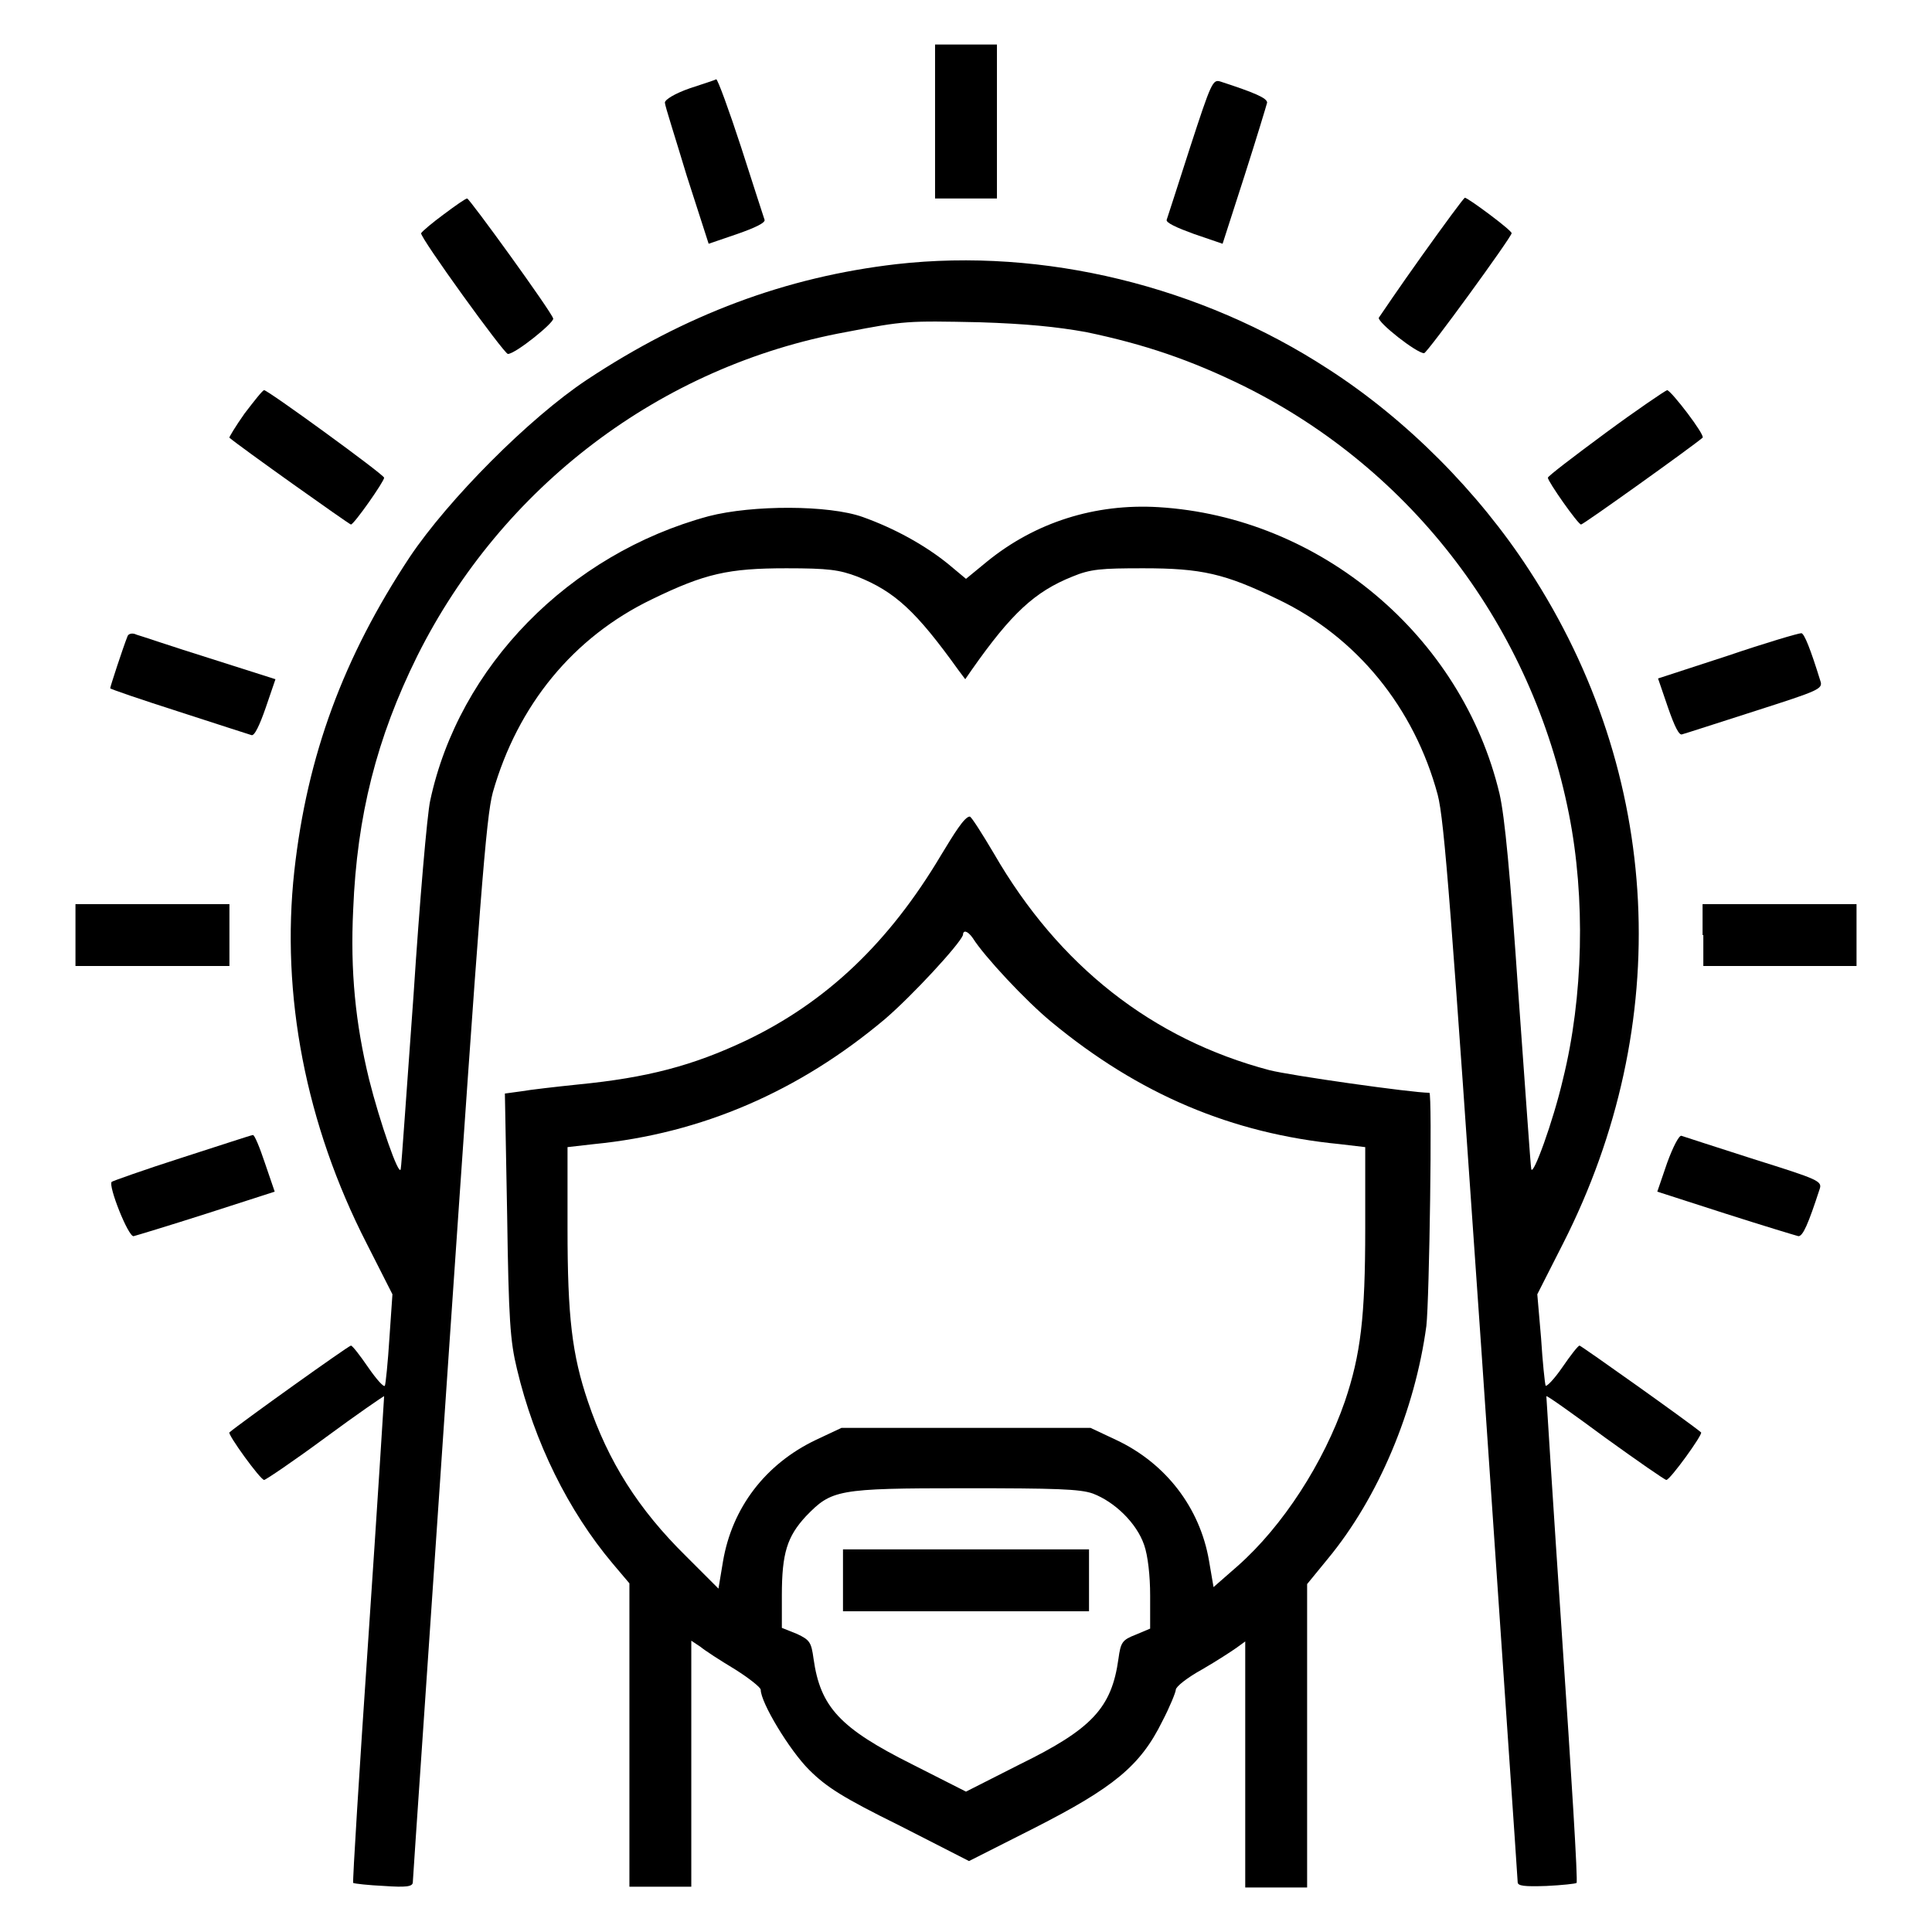 <?xml version="1.0" encoding="utf-8"?>
<!-- Svg Vector Icons : http://www.onlinewebfonts.com/icon -->
<!DOCTYPE svg PUBLIC "-//W3C//DTD SVG 1.1//EN" "http://www.w3.org/Graphics/SVG/1.1/DTD/svg11.dtd">
<svg version="1.1" xmlns="http://www.w3.org/2000/svg" xmlns:xlink="http://www.w3.org/1999/xlink" x="0px" y="0px" viewBox="0 0 256 256" enable-background="new 0 0 256 256" xml:space="preserve">
<g><g><g><path fill="#000000" d="M123.9,16.1v10.2h4.1h4.1V16.1V5.9H128h-4.1V16.1z"/><path fill="#000000" d="M91.4,11.7c-2,0.7-3.3,1.5-3.3,1.9c0,0.4,1.4,4.7,2.9,9.7l2.9,9l3.8-1.3c2.3-0.8,3.8-1.5,3.6-1.9c-0.1-0.3-1.5-4.6-3.1-9.6c-1.6-4.9-3.1-9-3.3-9C94.8,10.6,93.2,11.1,91.4,11.7z"/><path fill="#000000" d="M157.7,19.5c-1.6,5-3,9.3-3.1,9.6c-0.2,0.4,1.4,1.1,3.6,1.9l3.8,1.3l2.9-9c1.6-5,2.9-9.3,3-9.7c0-0.6-1.6-1.3-6.2-2.8C160.7,10.5,160.5,10.9,157.7,19.5z"/><path fill="#000000" d="M58.8,28.4c-1.5,1.1-2.8,2.2-3,2.5c-0.2,0.5,11,16,11.5,16c1,0,6.2-4.2,6-4.7C73,41.2,62.2,26.3,61.9,26.3C61.7,26.3,60.4,27.2,58.8,28.4z"/><path fill="#000000" d="M188.4,33.9c-3,4.2-5.5,7.9-5.7,8.2c-0.2,0.6,5,4.7,6,4.7c0.4,0,11.6-15.4,11.6-15.9c0-0.4-5.8-4.7-6.2-4.7C193.9,26.3,191.4,29.7,188.4,33.9z"/><path fill="#000000" d="M118.8,35c-14.7,1.7-28,6.7-41,15.3c-7.7,5.1-18.4,15.9-23.5,23.5c-8.8,13.3-13.6,26.3-15.3,41.6c-1.8,16.4,1.5,33.6,9.6,49.4l3.4,6.7l-0.4,5.8c-0.2,3.2-0.5,6.1-0.6,6.3c-0.1,0.3-1.1-0.8-2.2-2.4c-1.1-1.6-2.1-2.9-2.3-2.9c-0.3,0-14.7,10.3-16.1,11.5c-0.3,0.2,4.1,6.3,4.6,6.3c0.2,0,3.9-2.5,8.1-5.6c4.2-3.1,7.7-5.5,7.8-5.5c0,0.1-0.9,14.5-2.1,32.2c-1.2,17.6-2.1,32.1-2,32.3c0.2,0.1,2,0.3,4.1,0.4c2.9,0.2,3.8,0.1,3.8-0.5c0-0.4,2.2-32.2,4.8-70.6c4.1-59.8,4.9-70.5,5.8-73.8c3.3-11.6,10.7-20.6,21.1-25.6c7-3.4,10.1-4.1,17.8-4.1c5.6,0,7,0.2,9.4,1.1c5,2,7.8,4.6,13.4,12.4l0.9,1.2l0.9-1.3c5.2-7.4,8.3-10.3,13.3-12.3c2.4-1,3.8-1.1,9.4-1.1c7.7,0,10.8,0.7,17.8,4.1c10.5,5,18.1,14.4,21.2,25.9c0.9,3.4,1.8,15.8,5.8,73.7c2.6,38.3,4.8,70,4.8,70.4c0,0.5,0.9,0.6,3.8,0.5c2.1-0.1,3.9-0.3,4-0.4c0.2-0.2-0.7-14.6-1.9-32.3s-2.1-32.1-2.1-32.2c0.1-0.1,3.6,2.4,7.8,5.5c4.3,3.1,7.9,5.6,8.1,5.6c0.5,0,4.9-6.1,4.6-6.3c-1.4-1.2-15.9-11.5-16.1-11.5c-0.2,0-1.2,1.3-2.3,2.9c-1.1,1.6-2.1,2.6-2.2,2.4c-0.1-0.3-0.4-3.1-0.6-6.3l-0.5-5.8l3.4-6.7c14.8-29.1,13.2-62.2-4.5-89.3c-6.7-10.3-16.2-19.9-26.6-26.6C159.1,37.9,138.3,32.8,118.8,35z M143.9,44c7.7,1.6,13.9,3.7,21,7.2c22.3,11.1,38.1,31.9,43,56.7c2.2,11.1,1.9,24.2-0.8,35.1c-1.3,5.6-4,13-4.2,11.9c-0.1-0.4-0.8-10.8-1.7-23.1c-1.1-16.1-1.8-23.5-2.5-26.6c-5-21-23.8-36.7-45.2-38c-8.4-0.5-16.3,2-22.7,7.2l-2.8,2.3l-2.4-2c-3.1-2.5-7.1-4.7-11.3-6.2c-4.5-1.6-14.6-1.6-20.4-0.1c-18.5,5-33.1,19.9-36.9,37.7c-0.4,1.8-1.4,13.4-2.2,25.7c-0.9,12.3-1.6,22.7-1.7,23.1c-0.2,1.2-2.8-6.3-4.2-11.9c-1.8-7.4-2.5-14.3-2.1-22.5c0.5-12.4,3.1-22.7,8.5-33.6c11.2-22.4,32.2-38.4,56.8-42.9c7.8-1.5,8.1-1.5,17.7-1.3C136,42.9,140,43.3,143.9,44z"/><path fill="#000000" d="M32.4,54.8c-1.2,1.7-2.1,3.2-2,3.2c1.4,1.2,15.9,11.5,16.1,11.5c0.4,0,4.4-5.7,4.4-6.2c0-0.4-15.4-11.6-15.9-11.6C34.8,51.7,33.7,53.1,32.4,54.8z"/><path fill="#000000" d="M212.7,57.4c-4.2,3.1-7.6,5.7-7.6,5.9c0,0.5,4,6.2,4.4,6.2c0.3,0,14.7-10.3,16.1-11.5c0.4-0.3-4.2-6.3-4.7-6.3C220.6,51.8,216.9,54.3,212.7,57.4z"/><path fill="#000000" d="M16.9,84.3c-0.6,1.5-2.3,6.7-2.3,6.9c0,0.1,4.1,1.5,9.1,3.1c4.9,1.6,9.3,3,9.6,3.1c0.4,0.2,1.1-1.3,1.9-3.6l1.3-3.8l-8.8-2.8c-4.8-1.5-9.2-3-9.6-3.1C17.5,83.8,17,84,16.9,84.3z"/><path fill="#000000" d="M228.9,86.9l-9.2,3l1.3,3.8c0.9,2.6,1.5,3.8,1.9,3.6c0.4-0.1,4.7-1.5,9.7-3.1c8.4-2.7,9-2.9,8.6-4c-1.3-4.2-2.1-6.2-2.5-6.3C238.3,83.9,233.9,85.2,228.9,86.9z"/><path fill="#000000" d="M124.7,113.3c-6.9,11.6-15.2,19.5-25.9,24.6c-7,3.3-13,4.9-22.2,5.8c-2.9,0.3-6.4,0.7-7.5,0.9l-2.2,0.3l0.3,16.1c0.2,13.9,0.4,16.7,1.3,20.4c2.3,9.7,6.8,18.8,12.7,25.8l2.2,2.6v20.1v20.1h4.1h4.1v-16.3v-16.3l1.2,0.8c0.6,0.5,2.6,1.8,4.6,3c1.9,1.2,3.4,2.4,3.4,2.7c0,1.7,3.8,8,6.4,10.6c2.3,2.3,4.5,3.7,12,7.4l9.2,4.7l8.7-4.4c10.4-5.3,14-8.2,16.9-14.1c1-1.9,1.8-3.9,1.8-4.2c0-0.4,1.5-1.6,3.5-2.7c1.9-1.1,3.9-2.4,4.6-2.9l1.1-0.8v16.3v16.3h4.1h4.1V230v-20.1l2.7-3.3c6.8-8.2,11.6-19.8,13.1-30.9c0.4-3.5,0.8-30.9,0.4-30.9c-2.3,0-18.5-2.3-21.2-3c-15.5-4.1-27.9-13.8-36.5-28.7c-1.6-2.7-3-4.9-3.2-4.9C127.8,108.2,126.4,110.5,124.7,113.3z M128.9,124.3c1.5,2.4,7,8.3,10.4,11.1c11.6,9.6,23.9,14.8,38.2,16.2l3.4,0.4v10.8c0,11.7-0.6,16.7-2.7,22.9c-2.8,8.1-8.2,16.5-14.2,21.8l-3.2,2.8l-0.6-3.5c-1.2-7-5.7-12.9-12.3-16l-3.4-1.6H128h-16.5l-3.4,1.6c-6.7,3.2-11.1,9-12.3,16.1l-0.6,3.6l-4.3-4.3c-6.3-6.2-10.3-12.5-13-20.5c-2.1-6.2-2.7-11.2-2.7-22.9V152l3.5-0.4c14.3-1.4,27.2-7,38.6-16.6c3.6-3.1,9.8-9.8,10.3-11.1C127.6,123.2,128.2,123.3,128.9,124.3z M144.8,197.9c2.9,1.1,5.8,3.9,6.8,6.8c0.5,1.4,0.8,4.1,0.8,6.7v4.4l-1.9,0.8c-1.8,0.7-2,1-2.3,3.2c-0.9,6.5-3.5,9.3-13.1,14l-7.1,3.6l-7.1-3.6c-9.6-4.8-12.2-7.6-13.1-14c-0.3-2.2-0.5-2.5-2.2-3.3l-2-0.8v-4.3c0-5.6,0.7-7.8,3.2-10.5c3.4-3.5,4.1-3.7,21-3.7C139.9,197.2,143.1,197.3,144.8,197.9z"/><path fill="#000000" d="M111.7,209.4v4.1H128h16.3v-4.1v-4.1H128h-16.3V209.4z"/><path fill="#000000" d="M10,123.9v4.1h10.2h10.2v-4.1v-4.1H20.2H10V123.9z"/><path fill="#000000" d="M225.7,123.9v4.1h10.2H246v-4.1v-4.1h-10.2h-10.2V123.9z"/><path fill="#000000" d="M24.1,153.4c-5,1.6-9.2,3.1-9.3,3.2c-0.5,0.5,2.2,7.3,2.9,7.2c0.4-0.1,4.7-1.4,9.7-3l9-2.9l-1.3-3.8c-0.7-2.1-1.4-3.8-1.6-3.7C33.3,150.4,29.1,151.8,24.1,153.4z"/><path fill="#000000" d="M220.9,154.1l-1.3,3.8l9,2.9c5,1.6,9.3,2.9,9.7,3c0.6,0,1.3-1.6,2.8-6.2c0.4-1.1-0.1-1.3-8.7-4c-5-1.6-9.3-3-9.6-3.1C222.5,150.4,221.7,151.9,220.9,154.1z"/></g></g></g>
</svg>